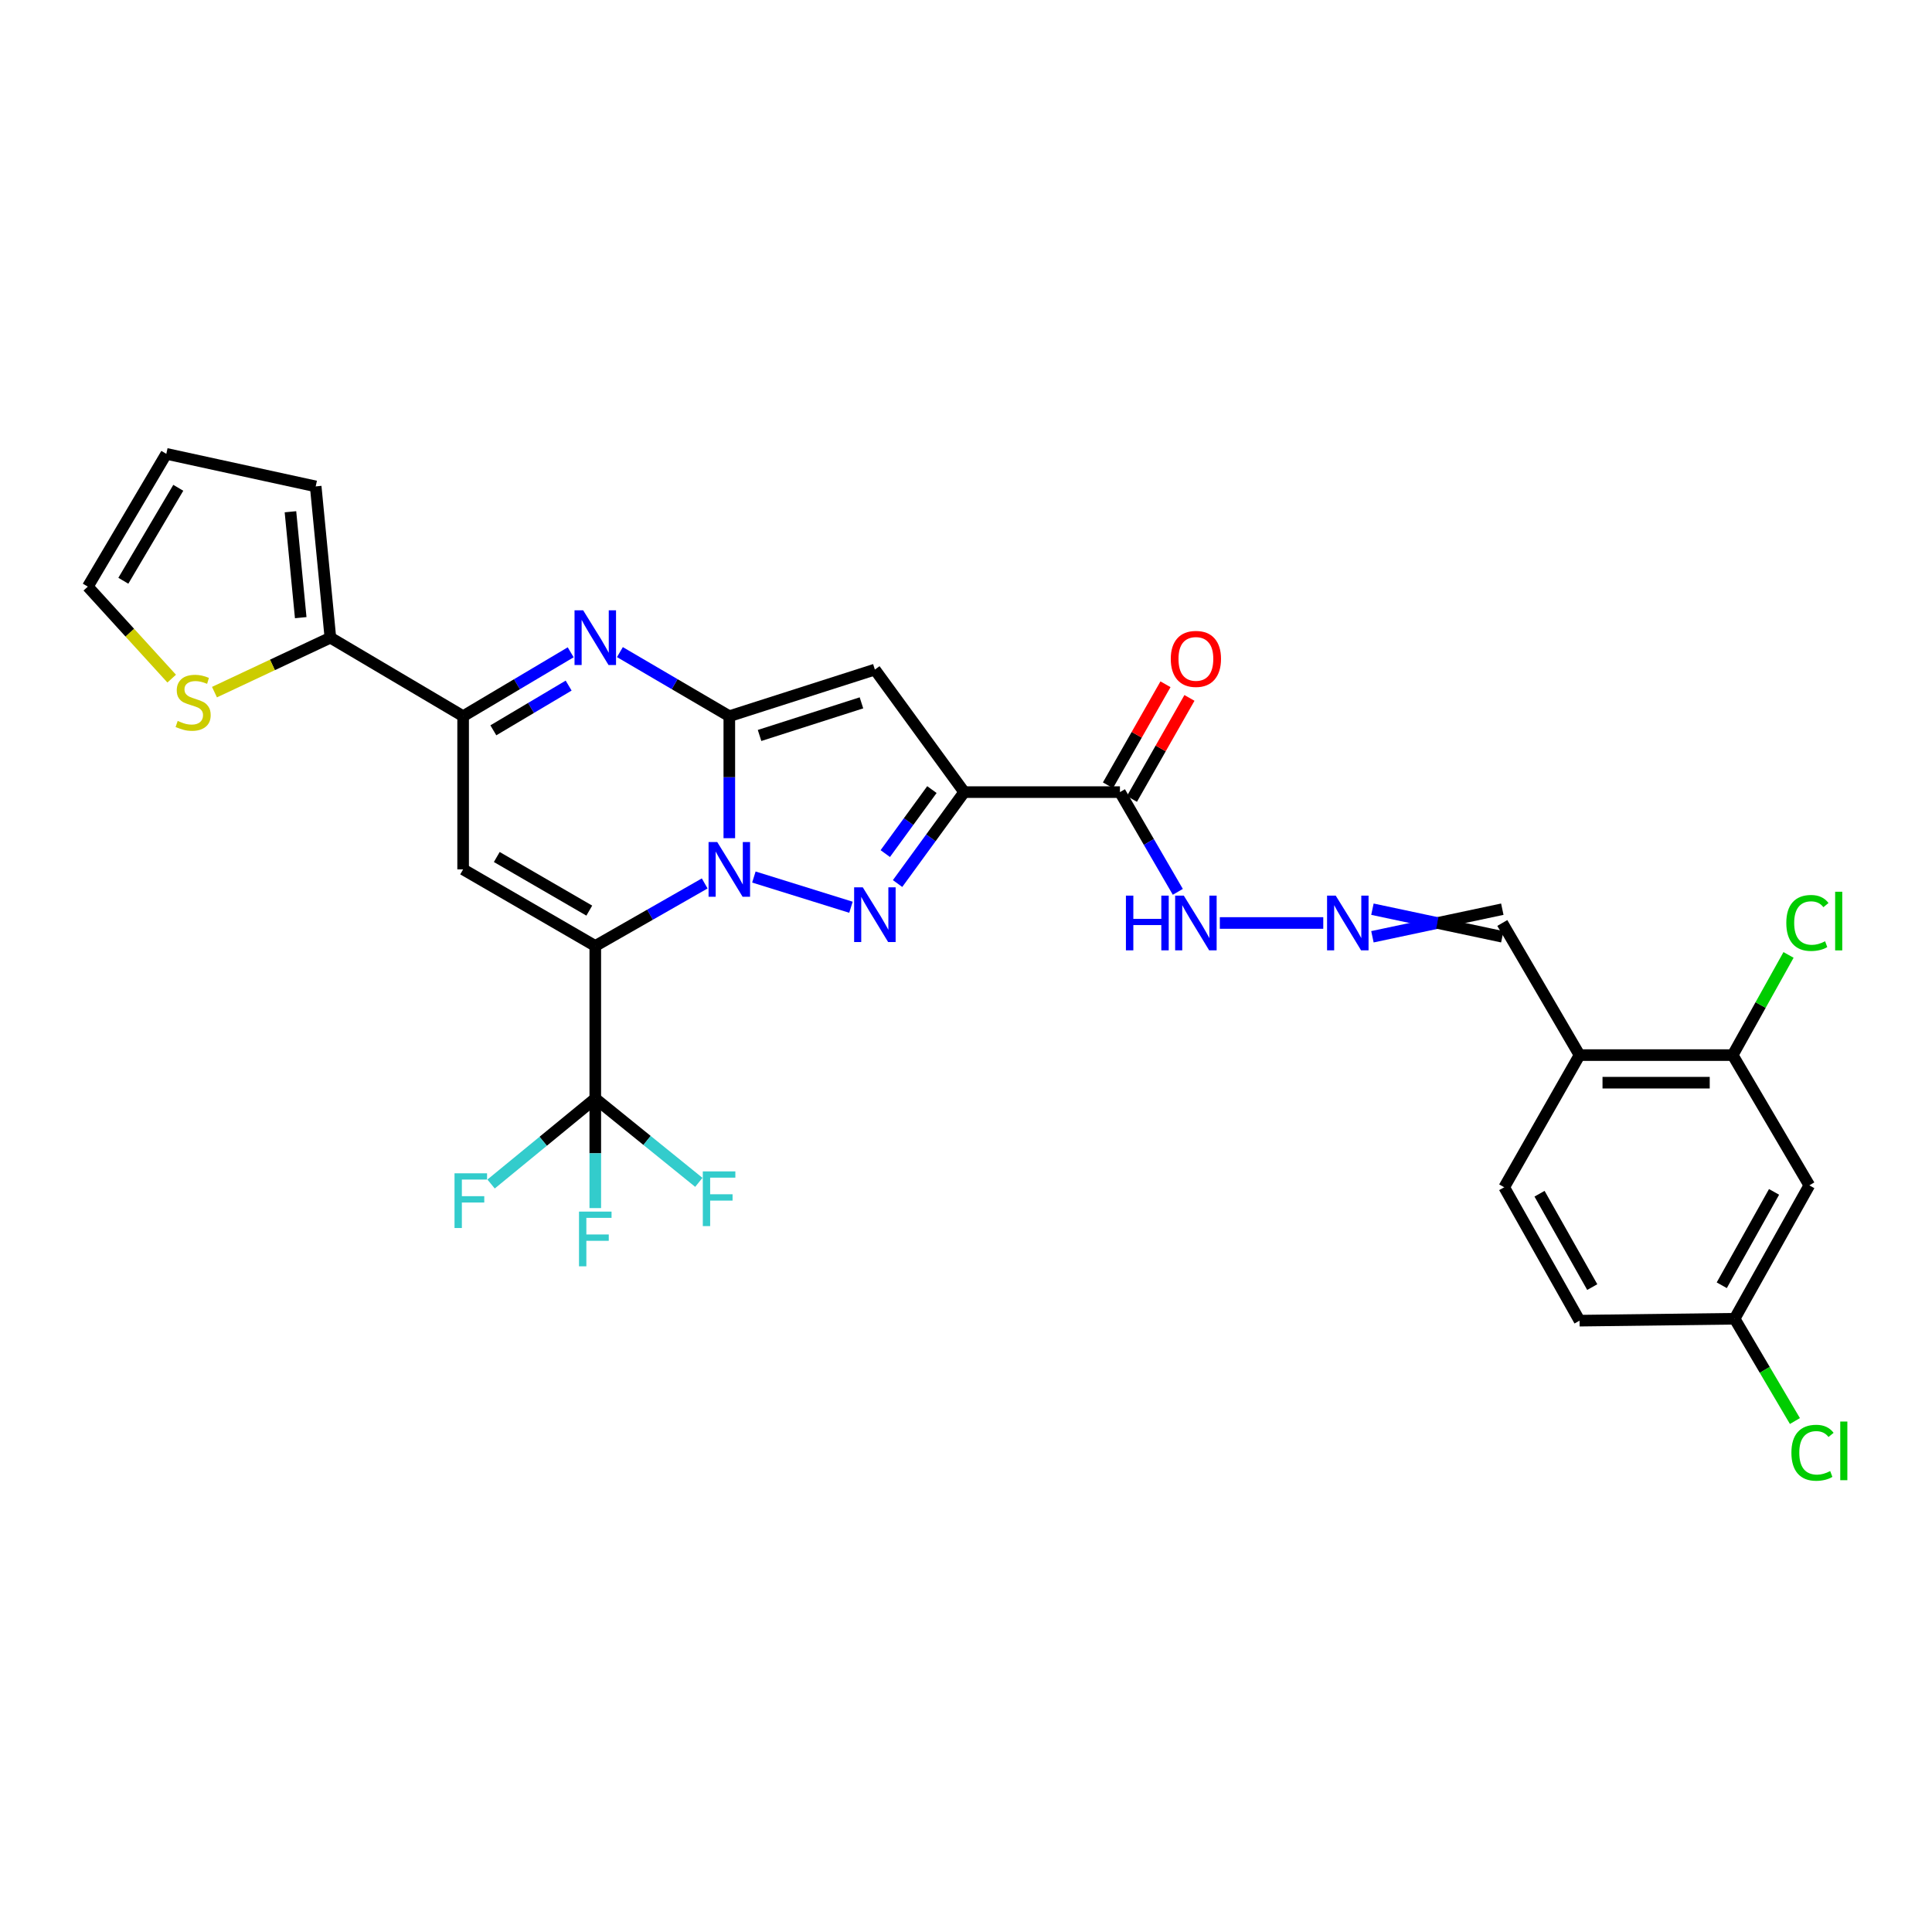 <?xml version='1.0' encoding='iso-8859-1'?>
<svg version='1.1' baseProfile='full'
              xmlns='http://www.w3.org/2000/svg'
                      xmlns:rdkit='http://www.rdkit.org/xml'
                      xmlns:xlink='http://www.w3.org/1999/xlink'
                  xml:space='preserve'
width='1000px' height='1000px' viewBox='0 0 1000 1000'>
<!-- END OF HEADER -->
<rect style='opacity:1.0;fill:#FFFFFF;stroke:none' width='1000' height='1000' x='0' y='0'> </rect>
<path class='bond-0' d='M 364.755,457.267 L 336.436,473.449' style='fill:none;fill-rule:evenodd;stroke:#0000FF;stroke-width:6px;stroke-linecap:butt;stroke-linejoin:miter;stroke-opacity:1' />
<path class='bond-0' d='M 336.436,473.449 L 308.116,489.631' style='fill:none;fill-rule:evenodd;stroke:#000000;stroke-width:6px;stroke-linecap:butt;stroke-linejoin:miter;stroke-opacity:1' />
<path class='bond-1' d='M 377.493,433.847 L 377.493,402.272' style='fill:none;fill-rule:evenodd;stroke:#0000FF;stroke-width:6px;stroke-linecap:butt;stroke-linejoin:miter;stroke-opacity:1' />
<path class='bond-1' d='M 377.493,402.272 L 377.493,370.698' style='fill:none;fill-rule:evenodd;stroke:#000000;stroke-width:6px;stroke-linecap:butt;stroke-linejoin:miter;stroke-opacity:1' />
<path class='bond-2' d='M 390.206,453.947 L 440.455,469.589' style='fill:none;fill-rule:evenodd;stroke:#0000FF;stroke-width:6px;stroke-linecap:butt;stroke-linejoin:miter;stroke-opacity:1' />
<path class='bond-6' d='M 308.116,489.631 L 239.714,449.989' style='fill:none;fill-rule:evenodd;stroke:#000000;stroke-width:6px;stroke-linecap:butt;stroke-linejoin:miter;stroke-opacity:1' />
<path class='bond-6' d='M 305.014,471.333 L 257.133,443.583' style='fill:none;fill-rule:evenodd;stroke:#000000;stroke-width:6px;stroke-linecap:butt;stroke-linejoin:miter;stroke-opacity:1' />
<path class='bond-8' d='M 308.116,489.631 L 308.116,568.598' style='fill:none;fill-rule:evenodd;stroke:#000000;stroke-width:6px;stroke-linecap:butt;stroke-linejoin:miter;stroke-opacity:1' />
<path class='bond-4' d='M 377.493,370.698 L 452.835,346.578' style='fill:none;fill-rule:evenodd;stroke:#000000;stroke-width:6px;stroke-linecap:butt;stroke-linejoin:miter;stroke-opacity:1' />
<path class='bond-4' d='M 393.147,380.677 L 445.887,363.793' style='fill:none;fill-rule:evenodd;stroke:#000000;stroke-width:6px;stroke-linecap:butt;stroke-linejoin:miter;stroke-opacity:1' />
<path class='bond-5' d='M 377.493,370.698 L 349.179,354.115' style='fill:none;fill-rule:evenodd;stroke:#000000;stroke-width:6px;stroke-linecap:butt;stroke-linejoin:miter;stroke-opacity:1' />
<path class='bond-5' d='M 349.179,354.115 L 320.866,337.532' style='fill:none;fill-rule:evenodd;stroke:#0000FF;stroke-width:6px;stroke-linecap:butt;stroke-linejoin:miter;stroke-opacity:1' />
<path class='bond-3' d='M 464.584,457.32 L 481.826,433.659' style='fill:none;fill-rule:evenodd;stroke:#0000FF;stroke-width:6px;stroke-linecap:butt;stroke-linejoin:miter;stroke-opacity:1' />
<path class='bond-3' d='M 481.826,433.659 L 499.068,409.998' style='fill:none;fill-rule:evenodd;stroke:#000000;stroke-width:6px;stroke-linecap:butt;stroke-linejoin:miter;stroke-opacity:1' />
<path class='bond-3' d='M 458.218,441.814 L 470.288,425.251' style='fill:none;fill-rule:evenodd;stroke:#0000FF;stroke-width:6px;stroke-linecap:butt;stroke-linejoin:miter;stroke-opacity:1' />
<path class='bond-3' d='M 470.288,425.251 L 482.357,408.689' style='fill:none;fill-rule:evenodd;stroke:#000000;stroke-width:6px;stroke-linecap:butt;stroke-linejoin:miter;stroke-opacity:1' />
<path class='bond-9' d='M 499.068,409.998 L 579.676,409.998' style='fill:none;fill-rule:evenodd;stroke:#000000;stroke-width:6px;stroke-linecap:butt;stroke-linejoin:miter;stroke-opacity:1' />
<path class='bond-30' d='M 499.068,409.998 L 452.835,346.578' style='fill:none;fill-rule:evenodd;stroke:#000000;stroke-width:6px;stroke-linecap:butt;stroke-linejoin:miter;stroke-opacity:1' />
<path class='bond-7' d='M 295.387,337.626 L 267.55,354.162' style='fill:none;fill-rule:evenodd;stroke:#0000FF;stroke-width:6px;stroke-linecap:butt;stroke-linejoin:miter;stroke-opacity:1' />
<path class='bond-7' d='M 267.55,354.162 L 239.714,370.698' style='fill:none;fill-rule:evenodd;stroke:#000000;stroke-width:6px;stroke-linecap:butt;stroke-linejoin:miter;stroke-opacity:1' />
<path class='bond-7' d='M 294.327,354.861 L 274.842,366.436' style='fill:none;fill-rule:evenodd;stroke:#0000FF;stroke-width:6px;stroke-linecap:butt;stroke-linejoin:miter;stroke-opacity:1' />
<path class='bond-7' d='M 274.842,366.436 L 255.357,378.011' style='fill:none;fill-rule:evenodd;stroke:#000000;stroke-width:6px;stroke-linecap:butt;stroke-linejoin:miter;stroke-opacity:1' />
<path class='bond-31' d='M 239.714,449.989 L 239.714,370.698' style='fill:none;fill-rule:evenodd;stroke:#000000;stroke-width:6px;stroke-linecap:butt;stroke-linejoin:miter;stroke-opacity:1' />
<path class='bond-10' d='M 239.714,370.698 L 171.003,330.064' style='fill:none;fill-rule:evenodd;stroke:#000000;stroke-width:6px;stroke-linecap:butt;stroke-linejoin:miter;stroke-opacity:1' />
<path class='bond-22' d='M 308.116,568.598 L 281.15,590.721' style='fill:none;fill-rule:evenodd;stroke:#000000;stroke-width:6px;stroke-linecap:butt;stroke-linejoin:miter;stroke-opacity:1' />
<path class='bond-22' d='M 281.15,590.721 L 254.184,612.844' style='fill:none;fill-rule:evenodd;stroke:#33CCCC;stroke-width:6px;stroke-linecap:butt;stroke-linejoin:miter;stroke-opacity:1' />
<path class='bond-23' d='M 308.116,568.598 L 334.915,590.292' style='fill:none;fill-rule:evenodd;stroke:#000000;stroke-width:6px;stroke-linecap:butt;stroke-linejoin:miter;stroke-opacity:1' />
<path class='bond-23' d='M 334.915,590.292 L 361.714,611.986' style='fill:none;fill-rule:evenodd;stroke:#33CCCC;stroke-width:6px;stroke-linecap:butt;stroke-linejoin:miter;stroke-opacity:1' />
<path class='bond-24' d='M 308.116,568.598 L 308.116,596.952' style='fill:none;fill-rule:evenodd;stroke:#000000;stroke-width:6px;stroke-linecap:butt;stroke-linejoin:miter;stroke-opacity:1' />
<path class='bond-24' d='M 308.116,596.952 L 308.116,625.305' style='fill:none;fill-rule:evenodd;stroke:#33CCCC;stroke-width:6px;stroke-linecap:butt;stroke-linejoin:miter;stroke-opacity:1' />
<path class='bond-16' d='M 579.676,409.998 L 594.657,435.807' style='fill:none;fill-rule:evenodd;stroke:#000000;stroke-width:6px;stroke-linecap:butt;stroke-linejoin:miter;stroke-opacity:1' />
<path class='bond-16' d='M 594.657,435.807 L 609.637,461.616' style='fill:none;fill-rule:evenodd;stroke:#0000FF;stroke-width:6px;stroke-linecap:butt;stroke-linejoin:miter;stroke-opacity:1' />
<path class='bond-17' d='M 585.879,413.531 L 600.769,387.386' style='fill:none;fill-rule:evenodd;stroke:#000000;stroke-width:6px;stroke-linecap:butt;stroke-linejoin:miter;stroke-opacity:1' />
<path class='bond-17' d='M 600.769,387.386 L 615.659,361.241' style='fill:none;fill-rule:evenodd;stroke:#FF0000;stroke-width:6px;stroke-linecap:butt;stroke-linejoin:miter;stroke-opacity:1' />
<path class='bond-17' d='M 573.473,406.466 L 588.363,380.321' style='fill:none;fill-rule:evenodd;stroke:#000000;stroke-width:6px;stroke-linecap:butt;stroke-linejoin:miter;stroke-opacity:1' />
<path class='bond-17' d='M 588.363,380.321 L 603.253,354.176' style='fill:none;fill-rule:evenodd;stroke:#FF0000;stroke-width:6px;stroke-linecap:butt;stroke-linejoin:miter;stroke-opacity:1' />
<path class='bond-12' d='M 171.003,330.064 L 141.007,344.155' style='fill:none;fill-rule:evenodd;stroke:#000000;stroke-width:6px;stroke-linecap:butt;stroke-linejoin:miter;stroke-opacity:1' />
<path class='bond-12' d='M 141.007,344.155 L 111.01,358.245' style='fill:none;fill-rule:evenodd;stroke:#CCCC00;stroke-width:6px;stroke-linecap:butt;stroke-linejoin:miter;stroke-opacity:1' />
<path class='bond-18' d='M 171.003,330.064 L 163.405,251.756' style='fill:none;fill-rule:evenodd;stroke:#000000;stroke-width:6px;stroke-linecap:butt;stroke-linejoin:miter;stroke-opacity:1' />
<path class='bond-18' d='M 155.653,319.697 L 150.334,264.881' style='fill:none;fill-rule:evenodd;stroke:#000000;stroke-width:6px;stroke-linecap:butt;stroke-linejoin:miter;stroke-opacity:1' />
<path class='bond-11' d='M 896.843,546.12 L 817.567,546.12' style='fill:none;fill-rule:evenodd;stroke:#000000;stroke-width:6px;stroke-linecap:butt;stroke-linejoin:miter;stroke-opacity:1' />
<path class='bond-11' d='M 884.952,560.396 L 829.459,560.396' style='fill:none;fill-rule:evenodd;stroke:#000000;stroke-width:6px;stroke-linecap:butt;stroke-linejoin:miter;stroke-opacity:1' />
<path class='bond-15' d='M 896.843,546.12 L 936.501,613.538' style='fill:none;fill-rule:evenodd;stroke:#000000;stroke-width:6px;stroke-linecap:butt;stroke-linejoin:miter;stroke-opacity:1' />
<path class='bond-27' d='M 896.843,546.12 L 911.293,520.194' style='fill:none;fill-rule:evenodd;stroke:#000000;stroke-width:6px;stroke-linecap:butt;stroke-linejoin:miter;stroke-opacity:1' />
<path class='bond-27' d='M 911.293,520.194 L 925.742,494.268' style='fill:none;fill-rule:evenodd;stroke:#00CC00;stroke-width:6px;stroke-linecap:butt;stroke-linejoin:miter;stroke-opacity:1' />
<path class='bond-19' d='M 88.865,351.253 L 67.16,327.445' style='fill:none;fill-rule:evenodd;stroke:#CCCC00;stroke-width:6px;stroke-linecap:butt;stroke-linejoin:miter;stroke-opacity:1' />
<path class='bond-19' d='M 67.16,327.445 L 45.455,303.636' style='fill:none;fill-rule:evenodd;stroke:#000000;stroke-width:6px;stroke-linecap:butt;stroke-linejoin:miter;stroke-opacity:1' />
<path class='bond-13' d='M 817.567,546.12 L 777.592,477.734' style='fill:none;fill-rule:evenodd;stroke:#000000;stroke-width:6px;stroke-linecap:butt;stroke-linejoin:miter;stroke-opacity:1' />
<path class='bond-25' d='M 817.567,546.12 L 778.576,614.529' style='fill:none;fill-rule:evenodd;stroke:#000000;stroke-width:6px;stroke-linecap:butt;stroke-linejoin:miter;stroke-opacity:1' />
<path class='bond-14' d='M 684.921,477.734 L 631.381,477.734' style='fill:none;fill-rule:evenodd;stroke:#0000FF;stroke-width:6px;stroke-linecap:butt;stroke-linejoin:miter;stroke-opacity:1' />
<path class='bond-21' d='M 710.366,484.872 L 743.979,477.734' style='fill:none;fill-rule:evenodd;stroke:#0000FF;stroke-width:6px;stroke-linecap:butt;stroke-linejoin:miter;stroke-opacity:1' />
<path class='bond-21' d='M 743.979,477.734 L 777.592,470.595' style='fill:none;fill-rule:evenodd;stroke:#000000;stroke-width:6px;stroke-linecap:butt;stroke-linejoin:miter;stroke-opacity:1' />
<path class='bond-21' d='M 710.366,470.595 L 743.979,477.734' style='fill:none;fill-rule:evenodd;stroke:#0000FF;stroke-width:6px;stroke-linecap:butt;stroke-linejoin:miter;stroke-opacity:1' />
<path class='bond-21' d='M 743.979,477.734 L 777.592,484.872' style='fill:none;fill-rule:evenodd;stroke:#000000;stroke-width:6px;stroke-linecap:butt;stroke-linejoin:miter;stroke-opacity:1' />
<path class='bond-33' d='M 936.501,613.538 L 897.835,682.582' style='fill:none;fill-rule:evenodd;stroke:#000000;stroke-width:6px;stroke-linecap:butt;stroke-linejoin:miter;stroke-opacity:1' />
<path class='bond-33' d='M 918.245,616.919 L 891.178,665.249' style='fill:none;fill-rule:evenodd;stroke:#000000;stroke-width:6px;stroke-linecap:butt;stroke-linejoin:miter;stroke-opacity:1' />
<path class='bond-20' d='M 163.405,251.756 L 86.088,234.909' style='fill:none;fill-rule:evenodd;stroke:#000000;stroke-width:6px;stroke-linecap:butt;stroke-linejoin:miter;stroke-opacity:1' />
<path class='bond-32' d='M 45.455,303.636 L 86.088,234.909' style='fill:none;fill-rule:evenodd;stroke:#000000;stroke-width:6px;stroke-linecap:butt;stroke-linejoin:miter;stroke-opacity:1' />
<path class='bond-32' d='M 63.839,300.593 L 92.282,252.484' style='fill:none;fill-rule:evenodd;stroke:#000000;stroke-width:6px;stroke-linecap:butt;stroke-linejoin:miter;stroke-opacity:1' />
<path class='bond-28' d='M 778.576,614.529 L 817.567,683.573' style='fill:none;fill-rule:evenodd;stroke:#000000;stroke-width:6px;stroke-linecap:butt;stroke-linejoin:miter;stroke-opacity:1' />
<path class='bond-28' d='M 796.856,617.865 L 824.15,666.196' style='fill:none;fill-rule:evenodd;stroke:#000000;stroke-width:6px;stroke-linecap:butt;stroke-linejoin:miter;stroke-opacity:1' />
<path class='bond-26' d='M 897.835,682.582 L 817.567,683.573' style='fill:none;fill-rule:evenodd;stroke:#000000;stroke-width:6px;stroke-linecap:butt;stroke-linejoin:miter;stroke-opacity:1' />
<path class='bond-29' d='M 897.835,682.582 L 913.44,709.053' style='fill:none;fill-rule:evenodd;stroke:#000000;stroke-width:6px;stroke-linecap:butt;stroke-linejoin:miter;stroke-opacity:1' />
<path class='bond-29' d='M 913.44,709.053 L 929.045,735.523' style='fill:none;fill-rule:evenodd;stroke:#00CC00;stroke-width:6px;stroke-linecap:butt;stroke-linejoin:miter;stroke-opacity:1' />
<path  class='atom-0' d='M 371.233 435.829
L 380.513 450.829
Q 381.433 452.309, 382.913 454.989
Q 384.393 457.669, 384.473 457.829
L 384.473 435.829
L 388.233 435.829
L 388.233 464.149
L 384.353 464.149
L 374.393 447.749
Q 373.233 445.829, 371.993 443.629
Q 370.793 441.429, 370.433 440.749
L 370.433 464.149
L 366.753 464.149
L 366.753 435.829
L 371.233 435.829
' fill='#0000FF'/>
<path  class='atom-3' d='M 446.575 459.283
L 455.855 474.283
Q 456.775 475.763, 458.255 478.443
Q 459.735 481.123, 459.815 481.283
L 459.815 459.283
L 463.575 459.283
L 463.575 487.603
L 459.695 487.603
L 449.735 471.203
Q 448.575 469.283, 447.335 467.083
Q 446.135 464.883, 445.775 464.203
L 445.775 487.603
L 442.095 487.603
L 442.095 459.283
L 446.575 459.283
' fill='#0000FF'/>
<path  class='atom-6' d='M 301.856 315.904
L 311.136 330.904
Q 312.056 332.384, 313.536 335.064
Q 315.016 337.744, 315.096 337.904
L 315.096 315.904
L 318.856 315.904
L 318.856 344.224
L 314.976 344.224
L 305.016 327.824
Q 303.856 325.904, 302.616 323.704
Q 301.416 321.504, 301.056 320.824
L 301.056 344.224
L 297.376 344.224
L 297.376 315.904
L 301.856 315.904
' fill='#0000FF'/>
<path  class='atom-13' d='M 91.968 373.152
Q 92.288 373.272, 93.608 373.832
Q 94.928 374.392, 96.368 374.752
Q 97.848 375.072, 99.288 375.072
Q 101.968 375.072, 103.528 373.792
Q 105.088 372.472, 105.088 370.192
Q 105.088 368.632, 104.288 367.672
Q 103.528 366.712, 102.328 366.192
Q 101.128 365.672, 99.128 365.072
Q 96.608 364.312, 95.088 363.592
Q 93.608 362.872, 92.528 361.352
Q 91.488 359.832, 91.488 357.272
Q 91.488 353.712, 93.888 351.512
Q 96.328 349.312, 101.128 349.312
Q 104.408 349.312, 108.128 350.872
L 107.208 353.952
Q 103.808 352.552, 101.248 352.552
Q 98.488 352.552, 96.968 353.712
Q 95.448 354.832, 95.488 356.792
Q 95.488 358.312, 96.248 359.232
Q 97.048 360.152, 98.168 360.672
Q 99.328 361.192, 101.248 361.792
Q 103.808 362.592, 105.328 363.392
Q 106.848 364.192, 107.928 365.832
Q 109.048 367.432, 109.048 370.192
Q 109.048 374.112, 106.408 376.232
Q 103.808 378.312, 99.448 378.312
Q 96.928 378.312, 95.008 377.752
Q 93.128 377.232, 90.888 376.312
L 91.968 373.152
' fill='#CCCC00'/>
<path  class='atom-15' d='M 691.366 463.574
L 700.646 478.574
Q 701.566 480.054, 703.046 482.734
Q 704.526 485.414, 704.606 485.574
L 704.606 463.574
L 708.366 463.574
L 708.366 491.894
L 704.486 491.894
L 694.526 475.494
Q 693.366 473.574, 692.126 471.374
Q 690.926 469.174, 690.566 468.494
L 690.566 491.894
L 686.886 491.894
L 686.886 463.574
L 691.366 463.574
' fill='#0000FF'/>
<path  class='atom-17' d='M 582.773 463.574
L 586.613 463.574
L 586.613 475.614
L 601.093 475.614
L 601.093 463.574
L 604.933 463.574
L 604.933 491.894
L 601.093 491.894
L 601.093 478.814
L 586.613 478.814
L 586.613 491.894
L 582.773 491.894
L 582.773 463.574
' fill='#0000FF'/>
<path  class='atom-17' d='M 612.733 463.574
L 622.013 478.574
Q 622.933 480.054, 624.413 482.734
Q 625.893 485.414, 625.973 485.574
L 625.973 463.574
L 629.733 463.574
L 629.733 491.894
L 625.853 491.894
L 615.893 475.494
Q 614.733 473.574, 613.493 471.374
Q 612.293 469.174, 611.933 468.494
L 611.933 491.894
L 608.253 491.894
L 608.253 463.574
L 612.733 463.574
' fill='#0000FF'/>
<path  class='atom-18' d='M 605.993 341.042
Q 605.993 334.242, 609.353 330.442
Q 612.713 326.642, 618.993 326.642
Q 625.273 326.642, 628.633 330.442
Q 631.993 334.242, 631.993 341.042
Q 631.993 347.922, 628.593 351.842
Q 625.193 355.722, 618.993 355.722
Q 612.753 355.722, 609.353 351.842
Q 605.993 347.962, 605.993 341.042
M 618.993 352.522
Q 623.313 352.522, 625.633 349.642
Q 627.993 346.722, 627.993 341.042
Q 627.993 335.482, 625.633 332.682
Q 623.313 329.842, 618.993 329.842
Q 614.673 329.842, 612.313 332.642
Q 609.993 335.442, 609.993 341.042
Q 609.993 346.762, 612.313 349.642
Q 614.673 352.522, 618.993 352.522
' fill='#FF0000'/>
<path  class='atom-23' d='M 235.26 607.301
L 252.1 607.301
L 252.1 610.541
L 239.06 610.541
L 239.06 619.141
L 250.66 619.141
L 250.66 622.421
L 239.06 622.421
L 239.06 635.621
L 235.26 635.621
L 235.26 607.301
' fill='#33CCCC'/>
<path  class='atom-24' d='M 363.775 606.31
L 380.615 606.31
L 380.615 609.55
L 367.575 609.55
L 367.575 618.15
L 379.175 618.15
L 379.175 621.43
L 367.575 621.43
L 367.575 634.63
L 363.775 634.63
L 363.775 606.31
' fill='#33CCCC'/>
<path  class='atom-25' d='M 299.696 627.122
L 316.536 627.122
L 316.536 630.362
L 303.496 630.362
L 303.496 638.962
L 315.096 638.962
L 315.096 642.242
L 303.496 642.242
L 303.496 655.442
L 299.696 655.442
L 299.696 627.122
' fill='#33CCCC'/>
<path  class='atom-28' d='M 924.589 477.722
Q 924.589 470.682, 927.869 467.002
Q 931.189 463.282, 937.469 463.282
Q 943.309 463.282, 946.429 467.402
L 943.789 469.562
Q 941.509 466.562, 937.469 466.562
Q 933.189 466.562, 930.909 469.442
Q 928.669 472.282, 928.669 477.722
Q 928.669 483.322, 930.989 486.202
Q 933.349 489.082, 937.909 489.082
Q 941.029 489.082, 944.669 487.202
L 945.789 490.202
Q 944.309 491.162, 942.069 491.722
Q 939.829 492.282, 937.349 492.282
Q 931.189 492.282, 927.869 488.522
Q 924.589 484.762, 924.589 477.722
' fill='#00CC00'/>
<path  class='atom-28' d='M 949.869 461.562
L 953.549 461.562
L 953.549 491.922
L 949.869 491.922
L 949.869 461.562
' fill='#00CC00'/>
<path  class='atom-30' d='M 927.231 751.948
Q 927.231 744.908, 930.511 741.228
Q 933.831 737.508, 940.111 737.508
Q 945.951 737.508, 949.071 741.628
L 946.431 743.788
Q 944.151 740.788, 940.111 740.788
Q 935.831 740.788, 933.551 743.668
Q 931.311 746.508, 931.311 751.948
Q 931.311 757.548, 933.631 760.428
Q 935.991 763.308, 940.551 763.308
Q 943.671 763.308, 947.311 761.428
L 948.431 764.428
Q 946.951 765.388, 944.711 765.948
Q 942.471 766.508, 939.991 766.508
Q 933.831 766.508, 930.511 762.748
Q 927.231 758.988, 927.231 751.948
' fill='#00CC00'/>
<path  class='atom-30' d='M 952.511 735.788
L 956.191 735.788
L 956.191 766.148
L 952.511 766.148
L 952.511 735.788
' fill='#00CC00'/>
</svg>
